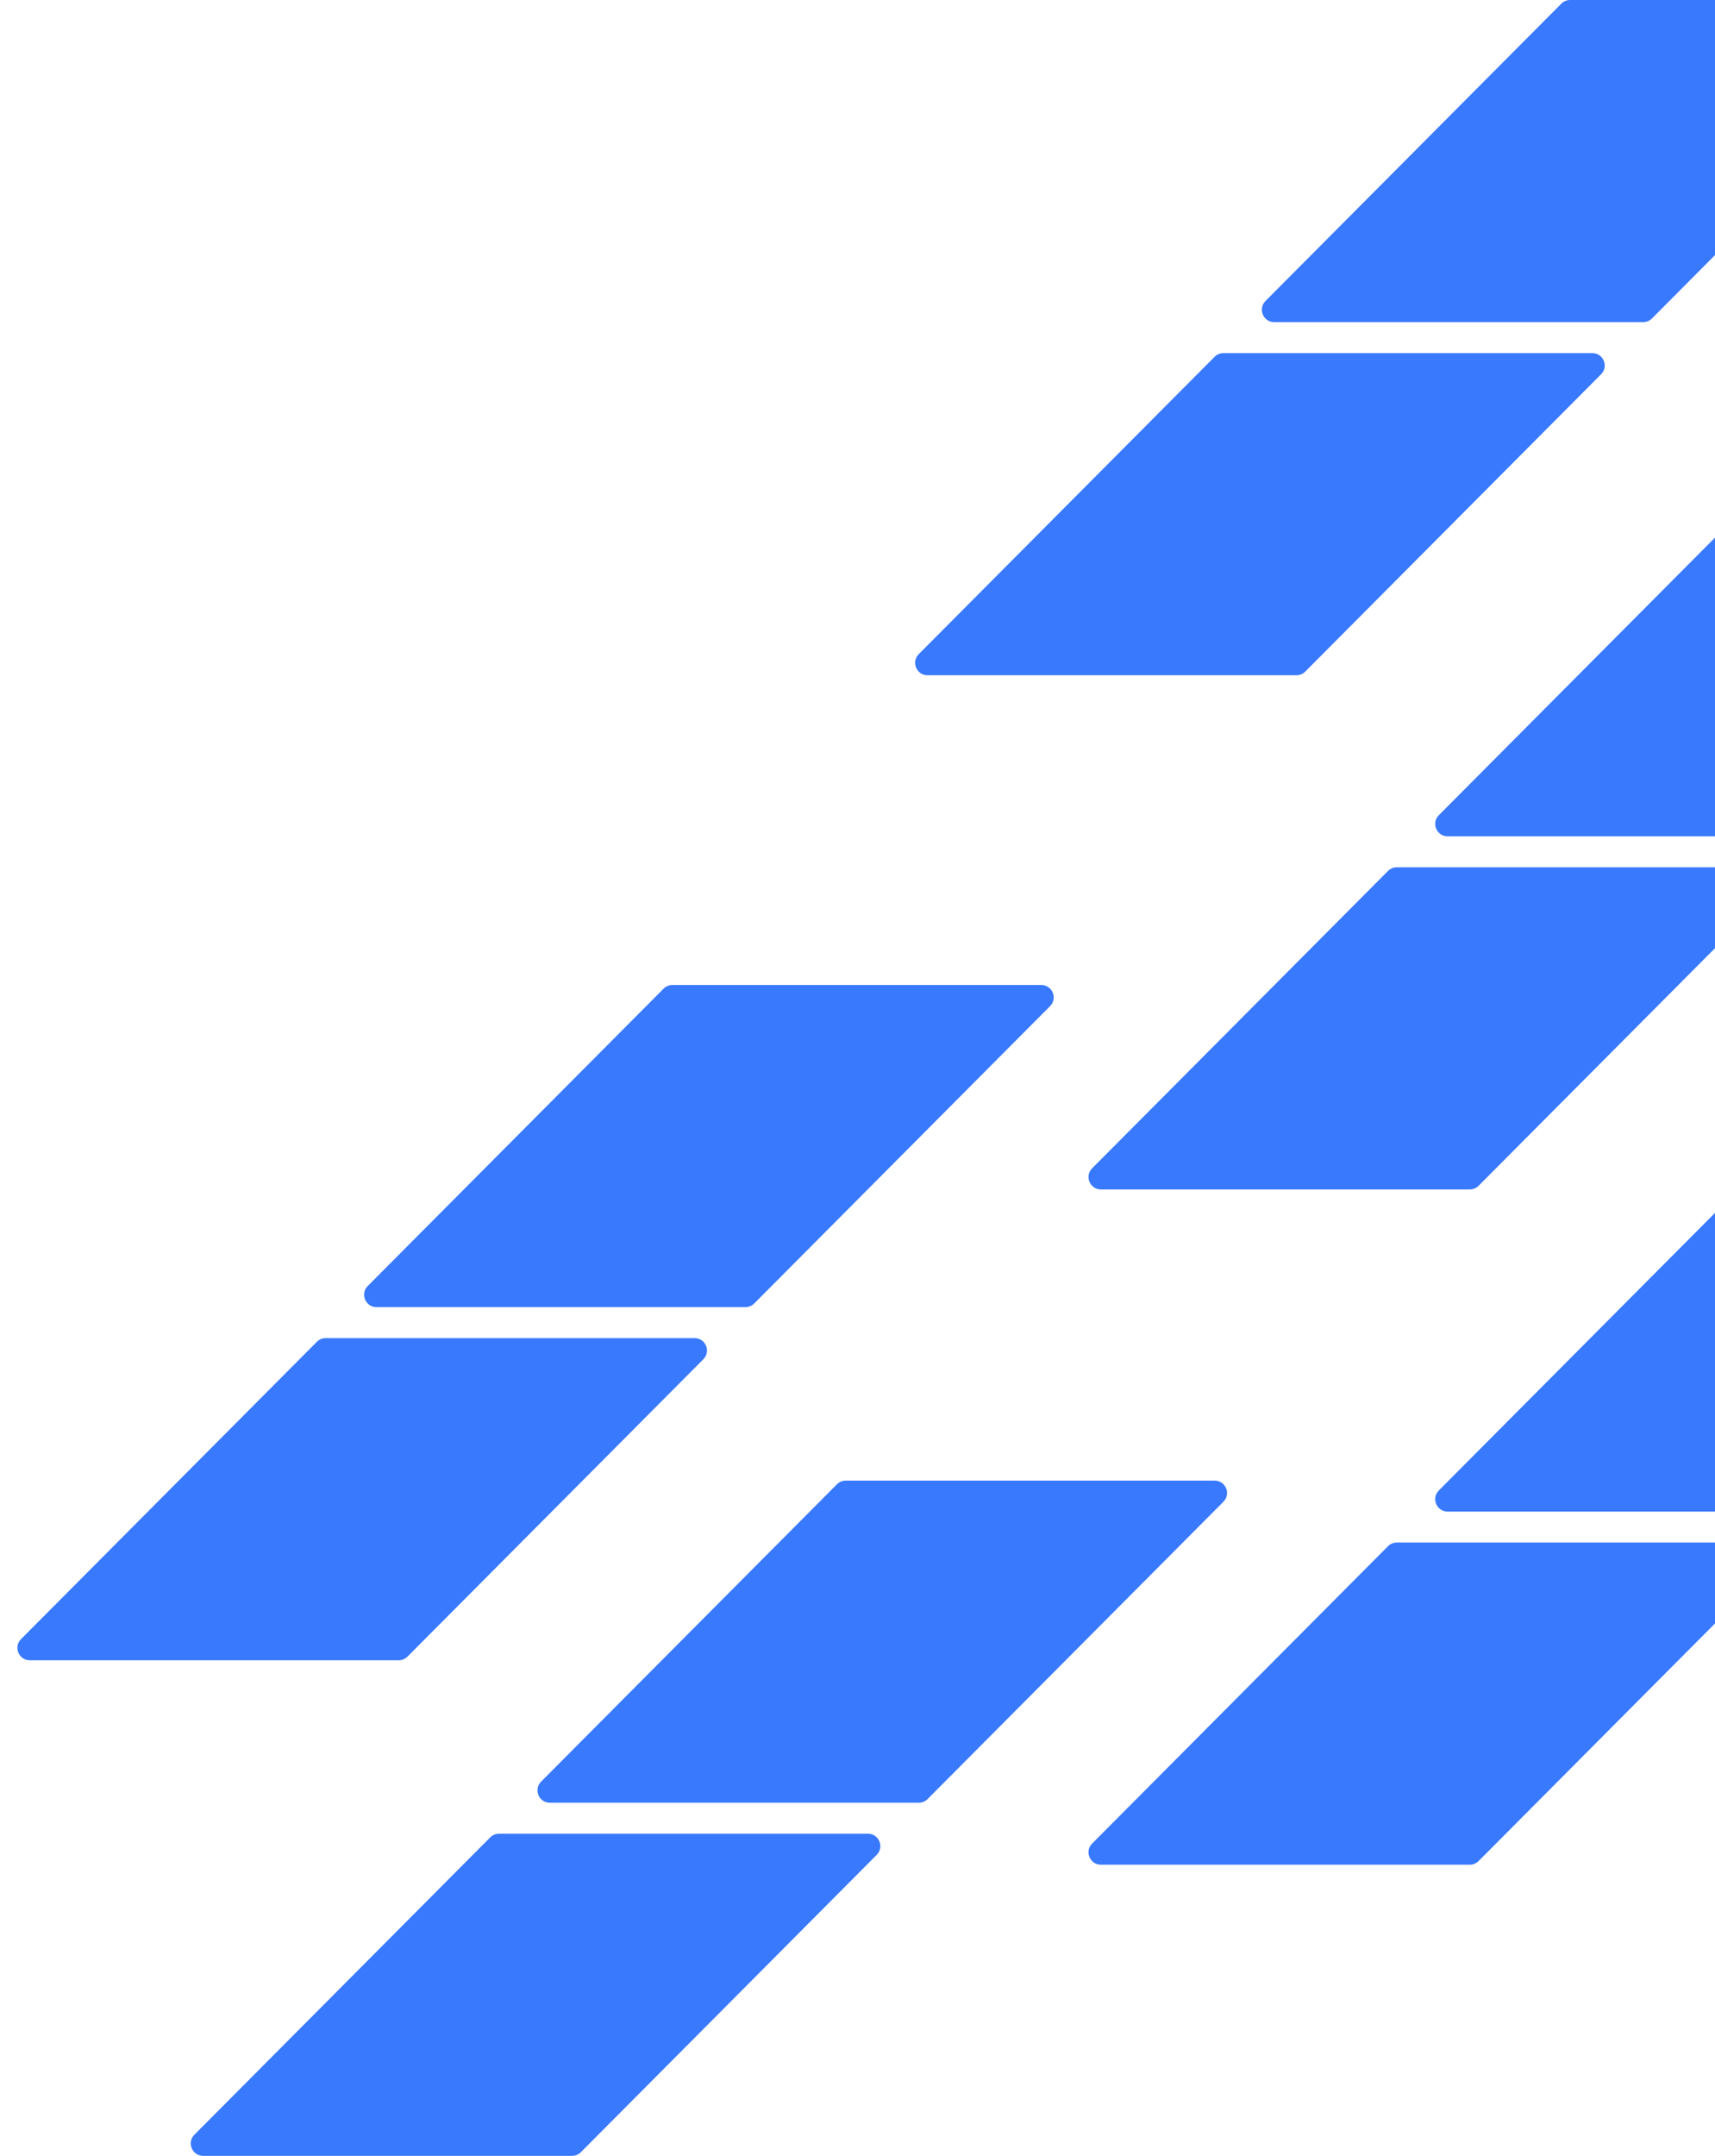 <?xml version="1.0" encoding="UTF-8"?> <svg xmlns="http://www.w3.org/2000/svg" width="277" height="348" viewBox="0 0 277 348" fill="none"><path d="M257.187 57H197.601C197.069 57 196.559 57.212 196.184 57.589L148.396 105.589C147.14 106.85 148.034 109 149.813 109H209.399C209.931 109 210.441 108.788 210.816 108.411L258.604 60.411C259.86 59.15 258.966 57 257.187 57Z" fill="#3879FD"></path><path d="M313.187 0H253.601C253.069 0 252.559 0.212 252.184 0.589L204.396 48.589C203.14 49.85 204.034 52 205.813 52H265.399C265.931 52 266.441 51.788 266.816 51.411L314.604 3.411C315.86 2.15 314.966 0 313.187 0Z" fill="#3879FD"></path><path d="M112.187 216H52.601C52.069 216 51.559 216.212 51.184 216.589L3.396 264.589C2.14 265.85 3.034 268 4.813 268H64.399C64.931 268 65.441 267.788 65.816 267.411L113.604 219.411C114.86 218.15 113.966 216 112.187 216Z" fill="#3879FD"></path><path d="M168.187 159H108.601C108.069 159 107.559 159.212 107.184 159.589L59.396 207.589C58.14 208.85 59.034 211 60.813 211H120.399C120.931 211 121.441 210.788 121.816 210.411L169.604 162.411C170.86 161.15 169.966 159 168.187 159Z" fill="#3879FD"></path><path d="M285.187 140H225.601C225.069 140 224.559 140.212 224.184 140.589L176.396 188.589C175.14 189.85 176.034 192 177.813 192H237.399C237.931 192 238.441 191.788 238.816 191.411L286.604 143.411C287.86 142.15 286.966 140 285.187 140Z" fill="#3879FD"></path><path d="M341.187 83H281.601C281.069 83 280.559 83.212 280.184 83.589L232.396 131.589C231.14 132.85 232.034 135 233.813 135H293.399C293.931 135 294.441 134.788 294.816 134.411L342.604 86.411C343.86 85.15 342.966 83 341.187 83Z" fill="#3879FD"></path><path d="M140.187 296H80.601C80.069 296 79.559 296.212 79.184 296.589L31.396 344.589C30.14 345.85 31.034 348 32.813 348H92.399C92.931 348 93.441 347.788 93.816 347.411L141.604 299.411C142.86 298.15 141.966 296 140.187 296Z" fill="#3879FD"></path><path d="M196.187 239H136.601C136.069 239 135.559 239.212 135.184 239.589L87.396 287.589C86.14 288.85 87.034 291 88.813 291H148.399C148.931 291 149.441 290.788 149.816 290.411L197.604 242.411C198.86 241.15 197.966 239 196.187 239Z" fill="#3879FD"></path><path d="M285.187 249H225.601C225.069 249 224.559 249.212 224.184 249.589L176.396 297.589C175.14 298.85 176.034 301 177.813 301H237.399C237.931 301 238.441 300.788 238.816 300.411L286.604 252.411C287.86 251.15 286.966 249 285.187 249Z" fill="#3879FD"></path><path d="M341.187 192H281.601C281.069 192 280.559 192.212 280.184 192.589L232.396 240.589C231.14 241.85 232.034 244 233.813 244H293.399C293.931 244 294.441 243.788 294.816 243.411L342.604 195.411C343.86 194.15 342.966 192 341.187 192Z" fill="#3879FD"></path></svg> 